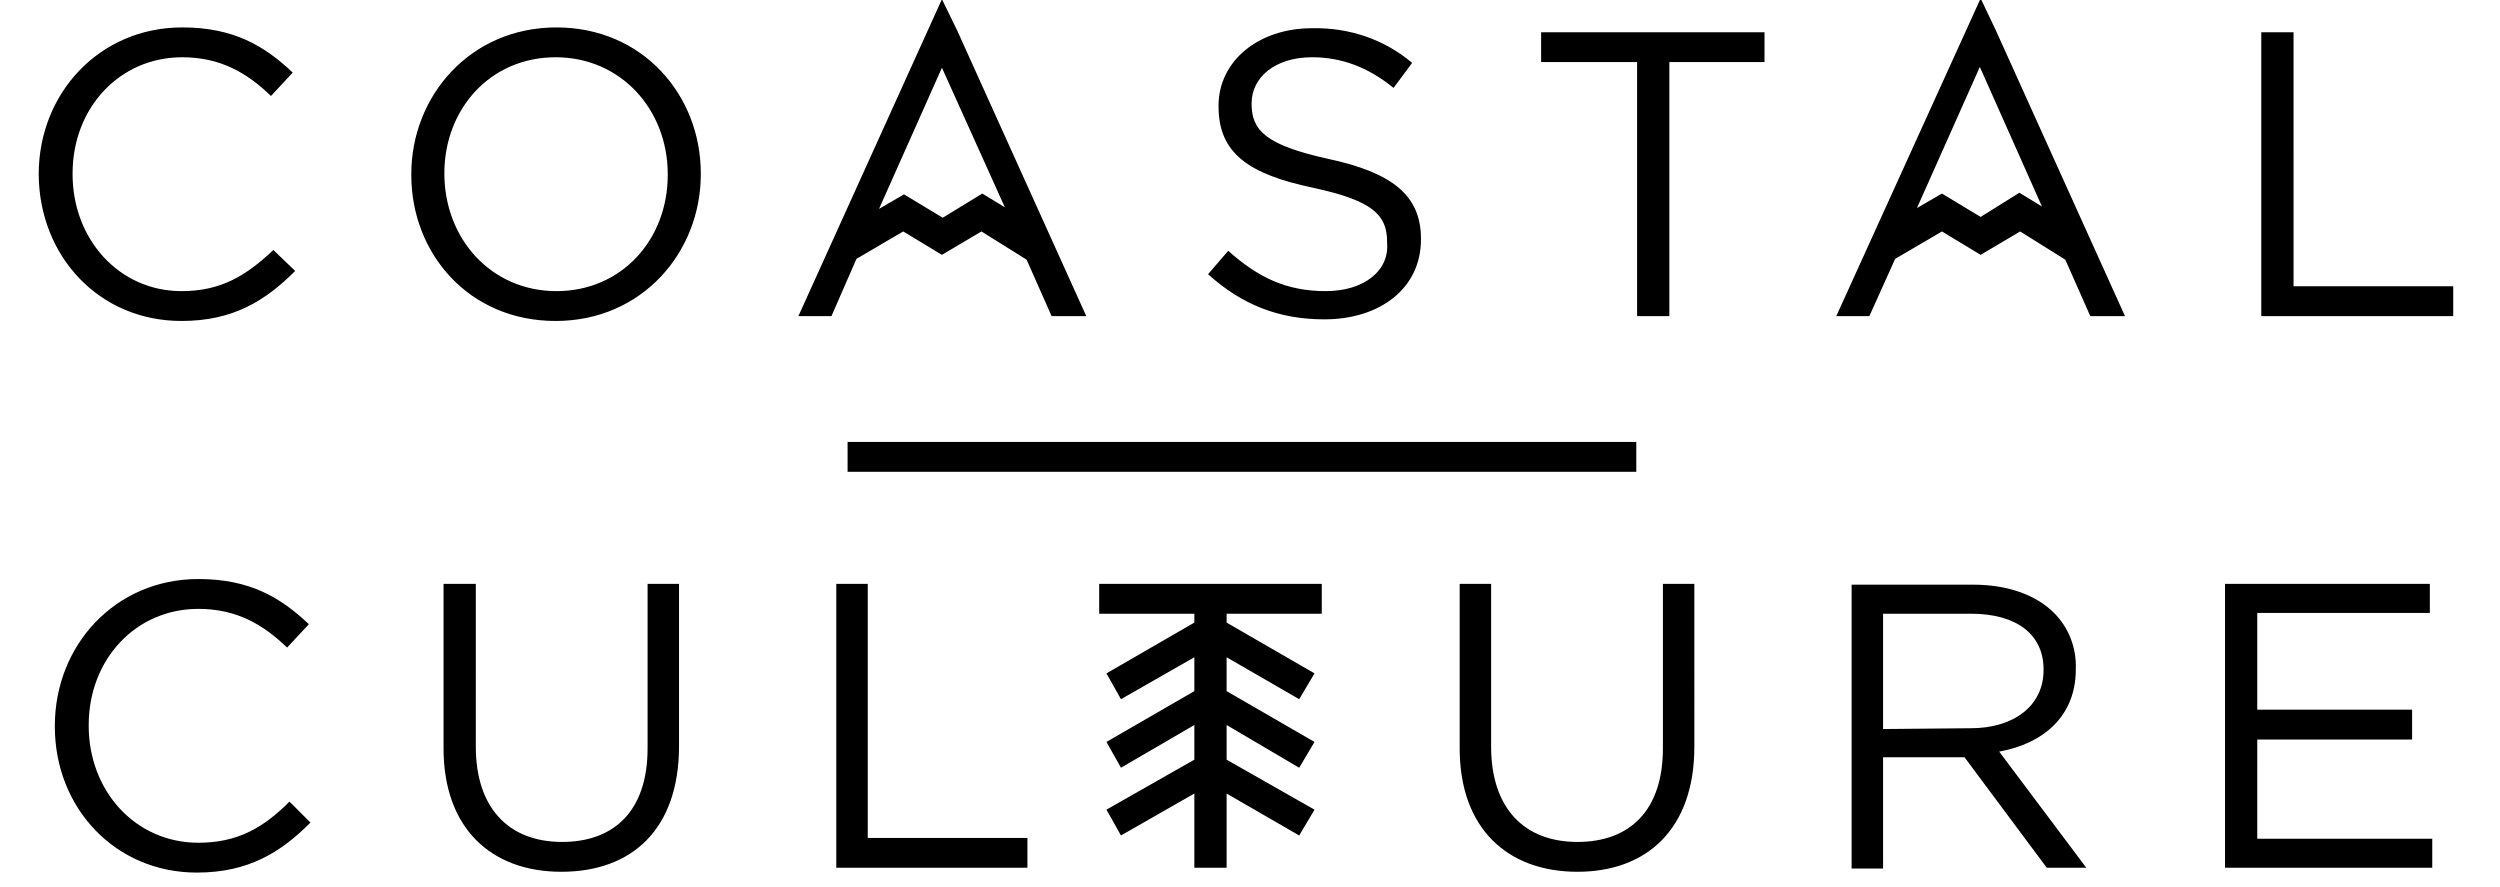 <svg version="1.1" id="coastalculture-v" xmlns="http://www.w3.org/2000/svg" x="0" y="0" viewBox="0 0 310 110" xml:space="preserve"><path d="M22.5 39.8c6.4 0 10.4-2.5 14.1-6.2L33.9 31c-3.4 3.2-6.5 5.1-11.4 5.1C14.8 36.1 9 29.7 9 21.6v-.1c0-8.1 5.8-14.4 13.6-14.4 4.8 0 8.1 2 11 4.8L36.3 9C32.8 5.7 29 3.4 22.6 3.4c-10.3 0-17.8 8.2-17.8 18.2v.1c.1 10.1 7.5 18.1 17.7 18.1zm46.4 0c10.7 0 18-8.5 18-18.2v-.1c0-9.7-7.2-18.1-17.9-18.1s-18 8.5-18 18.2v.1c0 9.7 7.1 18.1 17.9 18.1zM55.1 21.5c0-8 5.7-14.4 13.8-14.4s13.9 6.5 13.9 14.5v.1c0 8-5.7 14.4-13.8 14.4s-13.9-6.5-13.9-14.6zm109.3 14.6c-4.9 0-8.4-1.7-12.1-5l-2.5 2.9c4.2 3.8 8.8 5.6 14.4 5.6 7 0 12-3.9 12-9.9v-.1c0-5.4-3.6-8.2-11.5-9.9-7.7-1.7-9.5-3.5-9.5-6.8v-.1c0-3.2 2.9-5.7 7.5-5.7 3.6 0 6.9 1.2 10.1 3.8l2.3-3.1c-3.4-2.9-7.8-4.4-12.4-4.3-6.7 0-11.6 4.1-11.6 9.6v.1c0 5.8 3.7 8.4 11.8 10.1 7.4 1.6 9.1 3.4 9.1 6.7v.1c.3 3.5-2.9 6-7.6 6zm38.6 3.1h4V7.7h11.8V4h-27.7v3.7H203zm81.4-3.7V4h-4v35.2h23.8v-3.7zm-259.8 69C16.8 104.5 11 98.1 11 90v-.1c0-8.1 5.8-14.4 13.6-14.4 4.8 0 8.1 2 11 4.8l2.7-2.9c-3.5-3.3-7.3-5.6-13.7-5.6C14.3 71.8 6.8 80 6.8 90v.1c0 10.1 7.5 18.1 17.6 18.1 6.4 0 10.4-2.5 14.1-6.2l-2.6-2.6c-3.3 3.3-6.5 5.1-11.3 5.1zm59.6-32.1h-3.9v20.4c0 7.7-4.1 11.6-10.6 11.6-6.7 0-10.7-4.3-10.7-11.8V72.4h-4v20.4c0 9.9 5.9 15.3 14.6 15.3 8.8 0 14.6-5.3 14.6-15.6V72.4zm23.4 0h-3.9v35.2h23.7v-3.7h-19.8zm44.5 35.2v-9.2l9 5.2 1.9-3.2-10.9-6.2v-4.3l9 5.3L163 92l-10.9-6.3v-4.2l9 5.2 1.9-3.2-10.9-6.3v-1.1h11.8v-3.7h-27.6v3.7h11.8v1.1l-10.9 6.3 1.8 3.2 9.1-5.2v4.2L137.2 92l1.8 3.2 9.1-5.3v4.3l-10.9 6.2 1.8 3.2 9.1-5.2v9.2zm58-15V72.4h-3.9v20.4c0 7.7-4.1 11.6-10.6 11.6-6.7 0-10.7-4.3-10.7-11.8V72.4H181v20.4c0 9.9 5.9 15.3 14.6 15.3 8.6 0 14.5-5.3 14.5-15.5zm47.3-9.6c.1-2.7-.9-5.2-2.7-7-2.2-2.2-5.7-3.5-10-3.5h-15.1v35.2h3.9V93.9h10.1l10.2 13.7h4.9l-10.8-14.4c5.5-1 9.5-4.4 9.5-10.2zm-23.9 7.4V76.1h10.9c5.7 0 9 2.6 9 6.9v.1c0 4.5-3.8 7.2-9 7.2l-10.9.1zm46.4 1.3h19.2V88h-19.2V76h21.4v-3.6h-25.4v35.2h25.7V104h-21.7zM106.2 32.1l5.8-3.4 4.8 2.9 4.9-2.9 5.6 3.5 3.1 7h4.3l-16-35.4-1.9-3.9L99 39.2h4.1l3.1-7.1zm18.4-6.4l-2.8-1.7-4.9 3-4.8-2.9-3.1 1.8 7.8-17.5 7.8 17.3zm121-25.9l-17.9 39.4h4.1l3.2-7.1 5.8-3.4 4.8 2.9 4.9-2.9 5.6 3.5 3.1 7h4.3l-16-35.4-1.9-4zm0 27.1l-4.8-2.9-3.1 1.8 7.8-17.5 7.7 17.3-2.8-1.7-4.8 3zM105.1 54.8h97.8v3.7h-97.8z"/></svg>